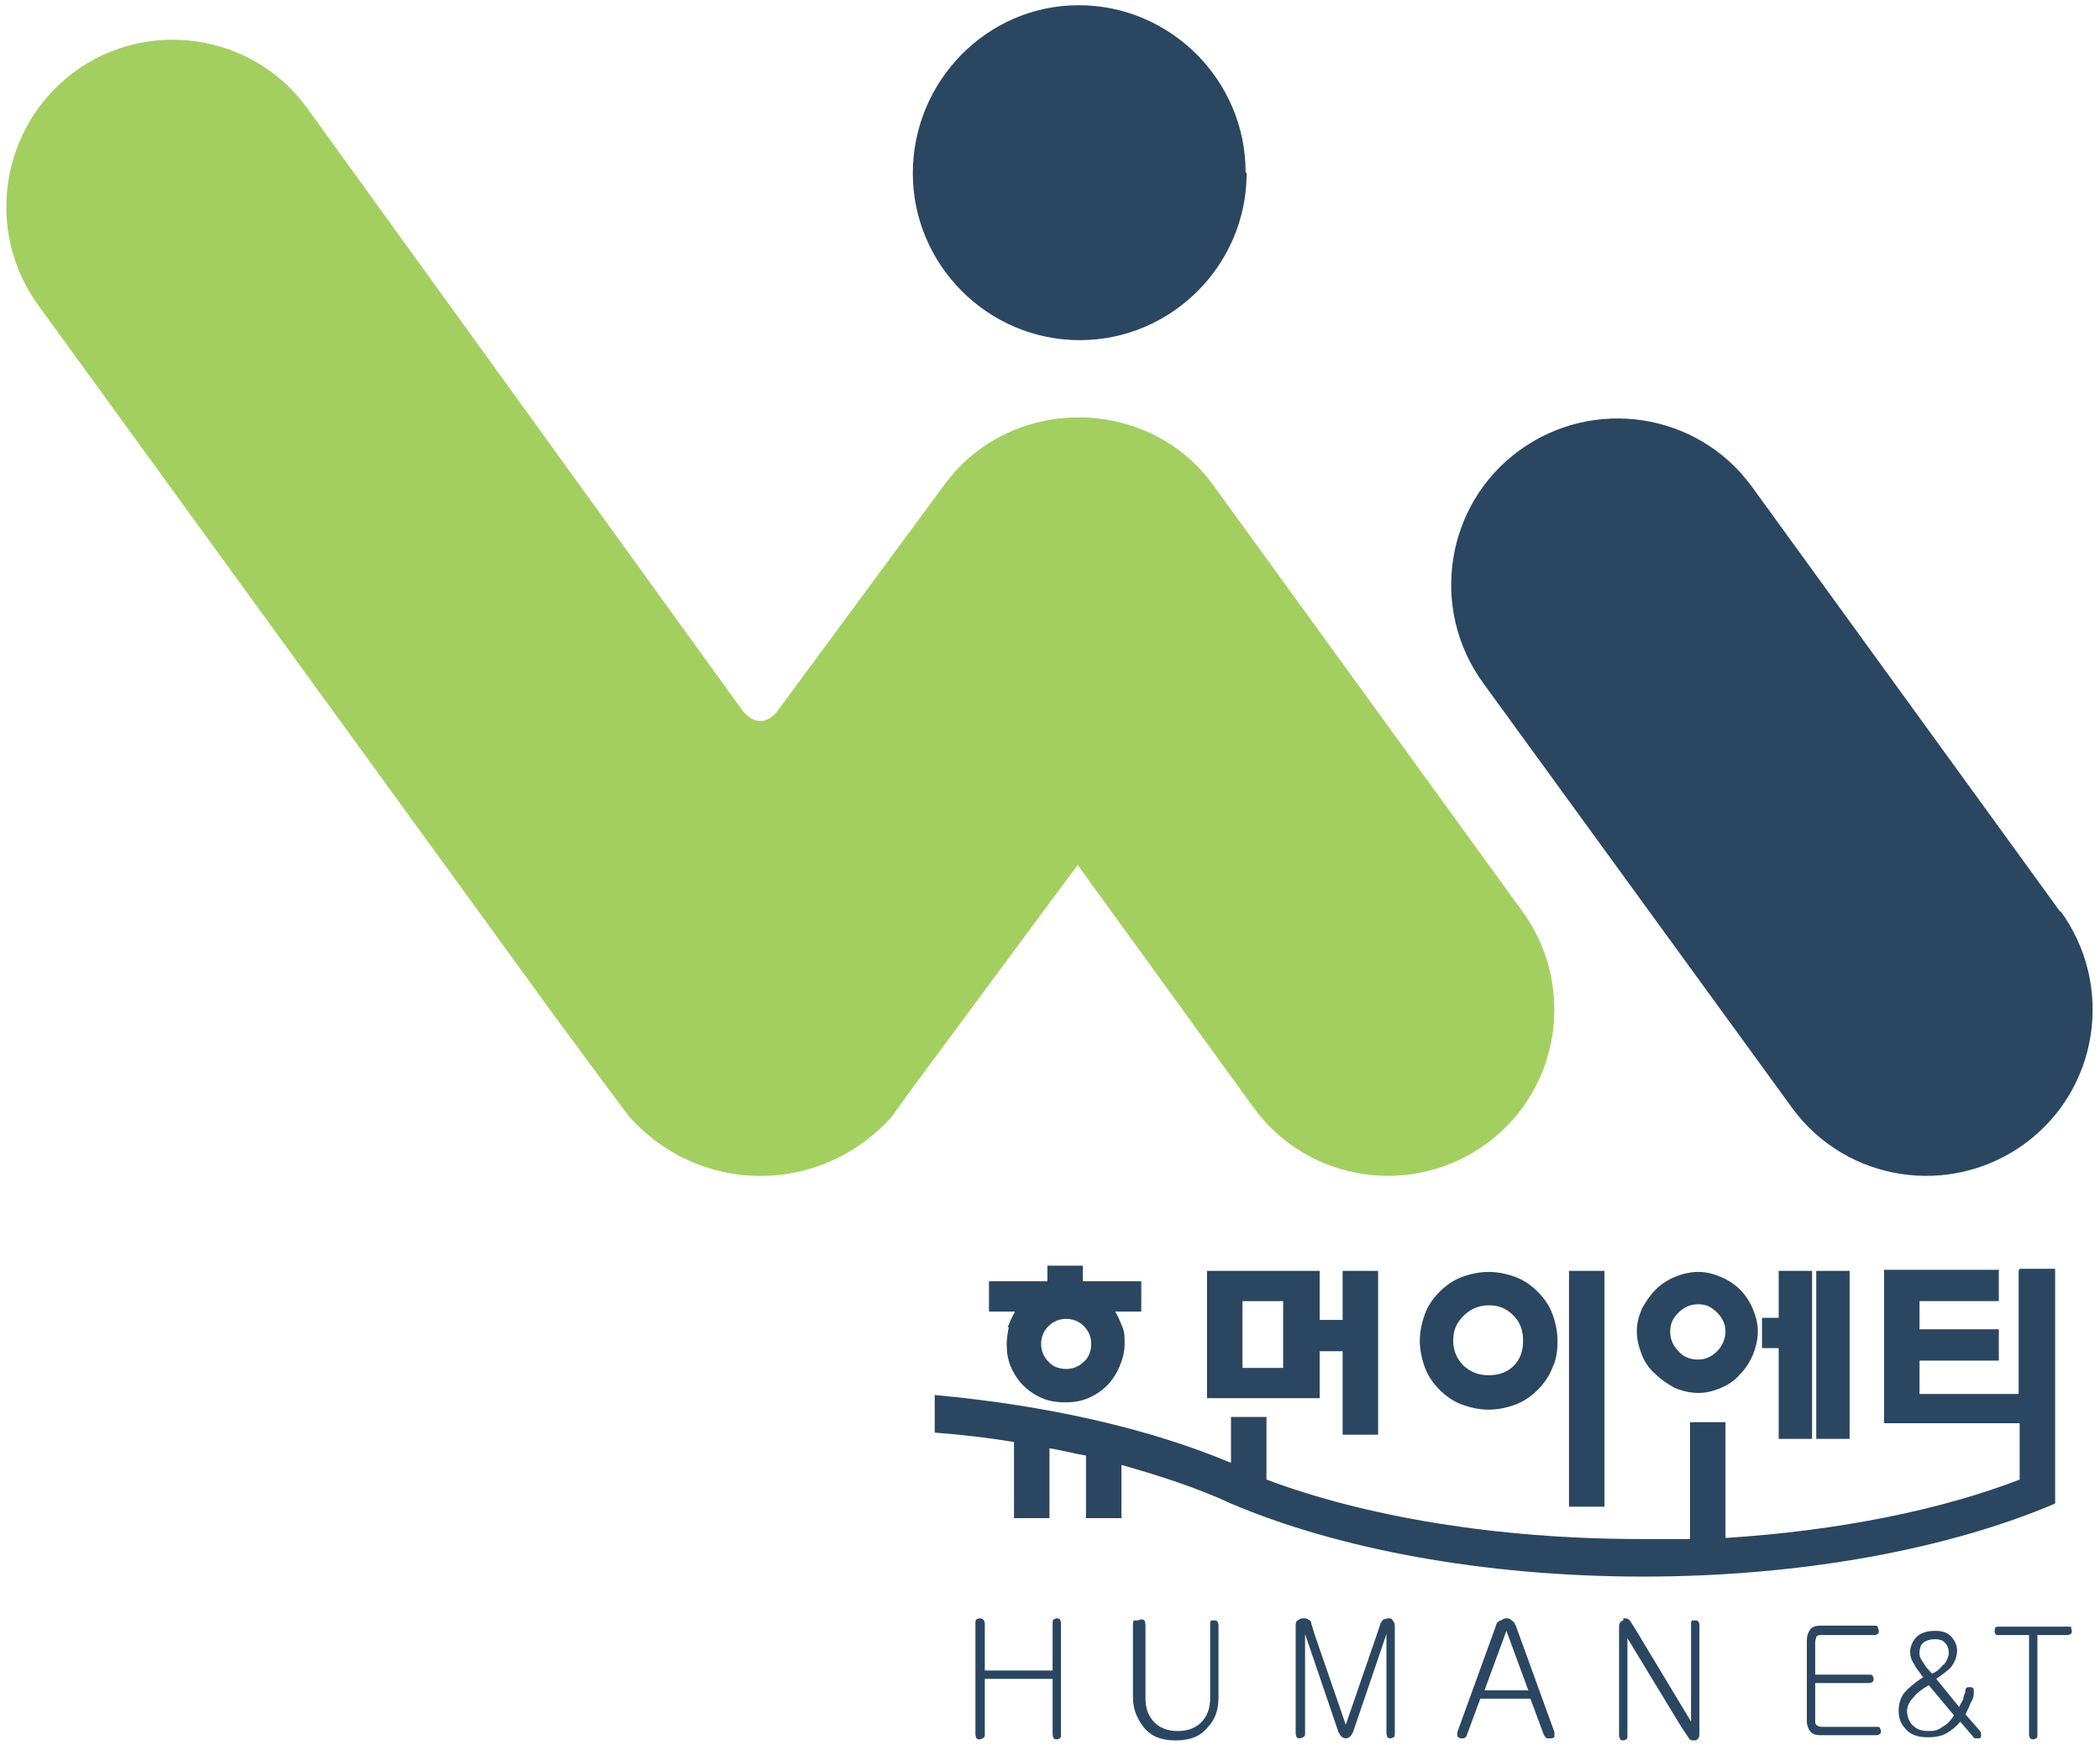 <?xml version="1.0" encoding="UTF-8"?>
<svg id="Layer_1" data-name="Layer 1" xmlns="http://www.w3.org/2000/svg" version="1.1" viewBox="0 0 201.3 167.2">
  <defs>
    <style>
      .cls-1 {
        fill: #2b4660;
      }

      .cls-1, .cls-2 {
        stroke-width: 0px;
      }

      .cls-2 {
        fill: #a3cf61;
      }
    </style>
  </defs>
  <g>
    <path class="cls-1" d="M197.5,87.3c5.2,7.1,3.7,17.1-3.4,22.3-7.1,5.2-17.1,3.7-22.3-3.4l-29.6-40.7c-5.2-7.1-3.7-17.1,3.4-22.3,7.1-5.2,17.1-3.7,22.3,3.4l29.6,40.8Z"/>
    <path class="cls-2" d="M145.9,87.3l-29.6-40.8c-3.1-4.3-8-6.5-12.9-6.5-4.9,0-9.8,2.2-12.9,6.5l-15.8,21.4s-.7,1.2-1.8,1.2-1.8-1.1-1.8-1.1L29.4,10.3C24.2,3.2,14.2,1.7,7.1,6.9,0,12.2-1.5,22.2,3.7,29.3l49.4,68,5.4,7.3,1.8,2.4c3.1,3.5,7.6,5.7,12.6,5.7s9.5-2.2,12.6-5.7l1.8-2.5,5.4-7.3,10.6-14.3,16.9,23.3c5.2,7.1,15.2,8.6,22.3,3.4,7.1-5.2,8.6-15.2,3.4-22.3h0Z"/>
    <path class="cls-1" d="M119.5,16.6c0,8.8-7.2,16-16,16s-16-7.2-16-16S94.6.5,103.4.5s16,7.2,16,16Z"/>
  </g>
  <g>
    <path class="cls-1" d="M93.6,155.2c0,0,.2-.1.3-.1s.2,0,.3.1c.1,0,.2.2.2.4v4.5h6.5v-4.5c0-.2,0-.3.1-.4,0,0,.2-.1.3-.1s.2,0,.3.1c0,0,.1.2.1.4v10.6c0,.2,0,.3-.1.4,0,0-.2.1-.3.1s-.2,0-.3-.1c0,0-.1-.2-.1-.4v-5.3h-6.5v5.3c0,.2,0,.3-.2.4,0,0-.2.1-.3.1s-.2,0-.3-.1c0,0-.1-.2-.1-.4v-10.6c0-.2,0-.3.1-.4Z"/>
    <path class="cls-1" d="M109.1,155.3c0,0,.2-.1.3-.1s.2,0,.3.1c0,0,.1.2.1.4v7c0,.9.2,1.6.7,2.2.6.7,1.4,1,2.4,1s1.8-.3,2.4-1c.5-.6.7-1.3.7-2.2v-7.1c0-.1,0-.2.1-.3,0,0,.2,0,.3,0s.2,0,.3.1c0,0,.1.2.1.3v7c0,1.1-.3,2.1-1,2.8-.7.9-1.7,1.3-3.1,1.3s-2.4-.4-3.1-1.3c-.6-.8-1-1.7-1-2.8v-7c0-.1,0-.3.1-.4h0Z"/>
    <path class="cls-1" d="M124.4,155.3c.1-.1.3-.2.5-.2.2,0,.4,0,.5.1.2.1.3.2.3.4l.3,1,3,8.7,3-8.7.3-.9c0-.2.2-.3.3-.5.2,0,.3-.1.5-.1.2,0,.3,0,.4.2.1.1.2.3.2.5v10.3c0,.2,0,.3-.1.4,0,0-.2.1-.3.1s-.2,0-.3-.1c0,0-.1-.2-.1-.4v-9.5l-3.2,9.4c-.2.4-.4.6-.7.6s-.5-.2-.7-.6l-3.2-9.4v9.5c0,.2,0,.3-.2.4,0,0-.2.1-.3.1s-.2,0-.3-.1c0,0-.1-.2-.1-.4v-10.3c0-.2,0-.4.2-.5h0Z"/>
    <path class="cls-1" d="M143.9,155.3c.1-.1.3-.2.5-.2s.3,0,.5.2c.2.1.3.3.4.5l3.7,10.2c0,.1,0,.3,0,.4,0,.1-.1.2-.3.2-.1,0-.2,0-.4,0-.1,0-.2-.2-.3-.3l-1.3-3.5h-4.8l-1.3,3.5c0,.1-.2.3-.3.3-.1,0-.2,0-.3,0-.1,0-.2-.1-.3-.2,0-.1,0-.3,0-.4l3.7-10.2c0-.2.2-.4.4-.5h0ZM146.5,162l-2.1-5.7h0l-2.1,5.7h4.2Z"/>
    <path class="cls-1" d="M155.6,155.1c.3,0,.5,0,.7.3l.5.8,5.3,8.8v-9.4c0-.1,0-.2.1-.3,0,0,.2,0,.3,0s.2,0,.3.1c0,0,.1.2.1.3v10.5c0,.3-.1.5-.4.6-.3,0-.5,0-.6-.2l-.8-1.2-5.1-8.4v9.3c0,.2,0,.3-.1.4,0,0-.2.1-.3.1-.1,0-.2,0-.3-.1,0-.1-.1-.2-.1-.4v-10.4c0-.3.1-.5.4-.6h0Z"/>
    <path class="cls-1" d="M180,156c0,0,.1.2.1.3s0,.2-.1.3c0,0-.2.1-.3.1h-5.1c-.2,0-.4,0-.5.2,0,.1-.1.3-.1.4v3.2h5.2c.1,0,.3,0,.3.1,0,0,.1.2.1.3s0,.2-.1.3c0,0-.2.1-.3.1h-5.2v3.6c0,.2,0,.3.1.4.1.1.3.2.5.2h5.3c.1,0,.3,0,.3.1,0,0,.1.2.1.3s0,.2-.1.3c0,0-.2.1-.3.1h-5.4c-.4,0-.8-.1-1-.4-.2-.3-.3-.6-.3-.9v-7.8c0-.4.1-.7.3-1,.2-.3.6-.4,1-.4h5.2c.1,0,.2,0,.3.1h0Z"/>
    <path class="cls-1" d="M189.9,166.1c0,0,0,.2,0,.3,0,0,0,.2-.2.2,0,0-.2,0-.3,0-.1,0-.2,0-.3-.2l-1.2-1.4c-.4.5-.9.9-1.3,1.1-.5.3-1.1.4-1.8.4-1.1,0-1.8-.3-2.3-1-.4-.5-.5-1-.5-1.6s.2-1.2.5-1.6c.4-.5,1-1,1.9-1.6h-.1c-.4-.6-.7-.9-.8-1.2-.3-.4-.4-.8-.4-1.2s.2-1,.6-1.4c.4-.4,1-.6,1.8-.6s1.2.2,1.6.6c.3.4.5.8.5,1.3s-.2,1.1-.6,1.6c-.3.3-.8.7-1.4,1.1l2.2,2.7c.1-.3.3-.5.4-.8,0-.3.2-.5.2-.8,0-.1,0-.2.2-.3,0,0,.2,0,.3,0,.1,0,.2,0,.3.2,0,0,0,.2,0,.4,0,.3-.1.6-.3.9-.1.3-.3.7-.5,1.1l1.4,1.6h0ZM184.9,161.5c-.7.4-1.2.8-1.5,1.2-.4.4-.6.9-.6,1.3s.2,1.1.6,1.4c.4.4.9.5,1.5.5s.9-.1,1.3-.4c.4-.2.8-.6,1.1-1.1l-2.5-3h0ZM186.3,159.6c.3-.4.5-.8.5-1.2s-.1-.7-.4-1c-.2-.2-.5-.3-.9-.3s-.9.1-1.2.4c-.2.2-.3.5-.3.9s.1.6.4,1c.1.2.4.6.8,1,.5-.2.8-.5,1.1-.9h0Z"/>
    <path class="cls-1" d="M198.5,156c0,0,.1.2.1.3s0,.2-.1.3c0,0-.2.1-.3.1h-2.9v9.6c0,.1,0,.2-.1.3,0,0-.2.1-.3.1s-.2,0-.3-.1c0,0-.1-.2-.1-.3v-9.6h-3c-.2,0-.3-.1-.3-.4s.1-.4.3-.4h6.8c.1,0,.3,0,.3.1Z"/>
  </g>
  <g>
    <path class="cls-1" d="M96.7,127.2c-.1.5-.2,1.1-.2,1.6,0,.8.1,1.5.4,2.2.3.7.7,1.3,1.2,1.8.5.5,1.1.9,1.8,1.2.7.3,1.4.4,2.2.4s1.5-.1,2.2-.4c.7-.3,1.3-.7,1.8-1.2.5-.5.9-1.1,1.2-1.8.3-.7.5-1.4.5-2.2s0-1.1-.2-1.6c-.2-.5-.4-1-.7-1.5h2.5v-2.9h-5.6v-1.5h-3.4v1.5h-5.6v2.9h2.5c-.3.5-.5,1-.7,1.5h0ZM100.5,127.1c.5-.5,1.1-.7,1.7-.7s1.2.2,1.7.7c.5.5.7,1.1.7,1.7s-.2,1.3-.7,1.7c-.5.5-1.1.7-1.7.7s-1.3-.2-1.7-.7c-.5-.5-.7-1.1-.7-1.7s.2-1.2.7-1.7Z"/>
    <path class="cls-1" d="M126.5,129.5h2.2v8h3.4v-15.7h-3.4v4.7h-2.2v-4.7h-10.8v12.2h10.8v-4.6h0ZM123,131.1h-3.9v-6.4h3.9v6.4Z"/>
    <rect class="cls-1" x="150.4" y="121.8" width="3.4" height="22.6"/>
    <path class="cls-1" d="M138,133.2c.6.6,1.3,1.1,2.1,1.4.8.3,1.7.5,2.6.5s1.8-.2,2.6-.5c.8-.3,1.5-.8,2.1-1.4.6-.6,1.1-1.3,1.4-2.1.4-.8.5-1.7.5-2.6s-.2-1.8-.5-2.6c-.3-.8-.8-1.5-1.4-2.1-.6-.6-1.3-1.1-2.1-1.4-.8-.3-1.7-.5-2.6-.5s-1.8.2-2.6.5c-.8.3-1.5.8-2.1,1.4-.6.6-1.1,1.3-1.4,2.1-.3.8-.5,1.7-.5,2.6s.2,1.8.5,2.6c.3.8.8,1.5,1.4,2.1ZM140.3,126.1c.6-.6,1.4-1,2.4-1s1.7.3,2.4,1c.6.6.9,1.4.9,2.4s-.3,1.8-.9,2.4c-.6.6-1.4.9-2.4.9s-1.7-.3-2.4-.9c-.6-.6-1-1.4-1-2.4s.3-1.7,1-2.4Z"/>
    <path class="cls-1" d="M158.7,131.7c.5.5,1.1.9,1.8,1.3.7.3,1.5.5,2.3.5s1.5-.2,2.2-.5c.7-.3,1.3-.7,1.8-1.3.5-.5.9-1.1,1.2-1.8.3-.7.5-1.5.5-2.3s-.2-1.5-.5-2.2c-.3-.7-.7-1.3-1.2-1.8-.5-.5-1.1-.9-1.8-1.2-.7-.3-1.4-.5-2.2-.5s-1.6.2-2.3.5c-.7.3-1.3.7-1.8,1.2-.5.5-.9,1.1-1.3,1.8-.3.7-.5,1.4-.5,2.2s.2,1.5.5,2.3c.3.7.7,1.3,1.3,1.8ZM160.9,125.8c.5-.5,1.1-.8,1.9-.8s1.3.3,1.8.8c.5.5.8,1.1.8,1.8s-.3,1.4-.8,1.9c-.5.5-1.1.8-1.8.8s-1.4-.2-1.9-.8c-.5-.5-.8-1.1-.8-1.9s.3-1.3.8-1.8Z"/>
    <polygon class="cls-1" points="177.3 121.8 174.1 121.8 174.1 124.7 174.1 127.6 174.1 137.9 177.3 137.9 177.3 121.8"/>
    <polygon class="cls-1" points="170.5 137.9 173.7 137.9 173.7 121.8 170.5 121.8 170.5 126.3 168.9 126.3 168.9 129.2 170.5 129.2 170.5 137.9"/>
    <path class="cls-1" d="M193.5,121.8v11.8h-9.5v-3.2h7.6v-3h-7.6v-2.7h7.6v-3h-11v14.7h13v5.4c-7.5,2.9-17.3,4.9-28.2,5.6v-11.1h-3.4v11.2c-1.5,0-3.1,0-4.7,0-14,0-26.6-2.2-35.9-5.7v-.6h0v-5.4h-3.4v4.4c-7.6-3.2-17.4-5.5-28.4-6.5v3.6c2.6.2,5.2.5,7.6.9v7.3h3.4v-6.7c1.2.2,2.3.5,3.5.7v6h3.4v-5.1c3.9,1.1,7.5,2.3,10.5,3.7h0s0,0,0,0h0s0,0,0,0c10.1,4.3,24.1,7,39.5,7s29.4-2.7,39.5-7h0v-22.5h-3.4Z"/>
  </g>
</svg>